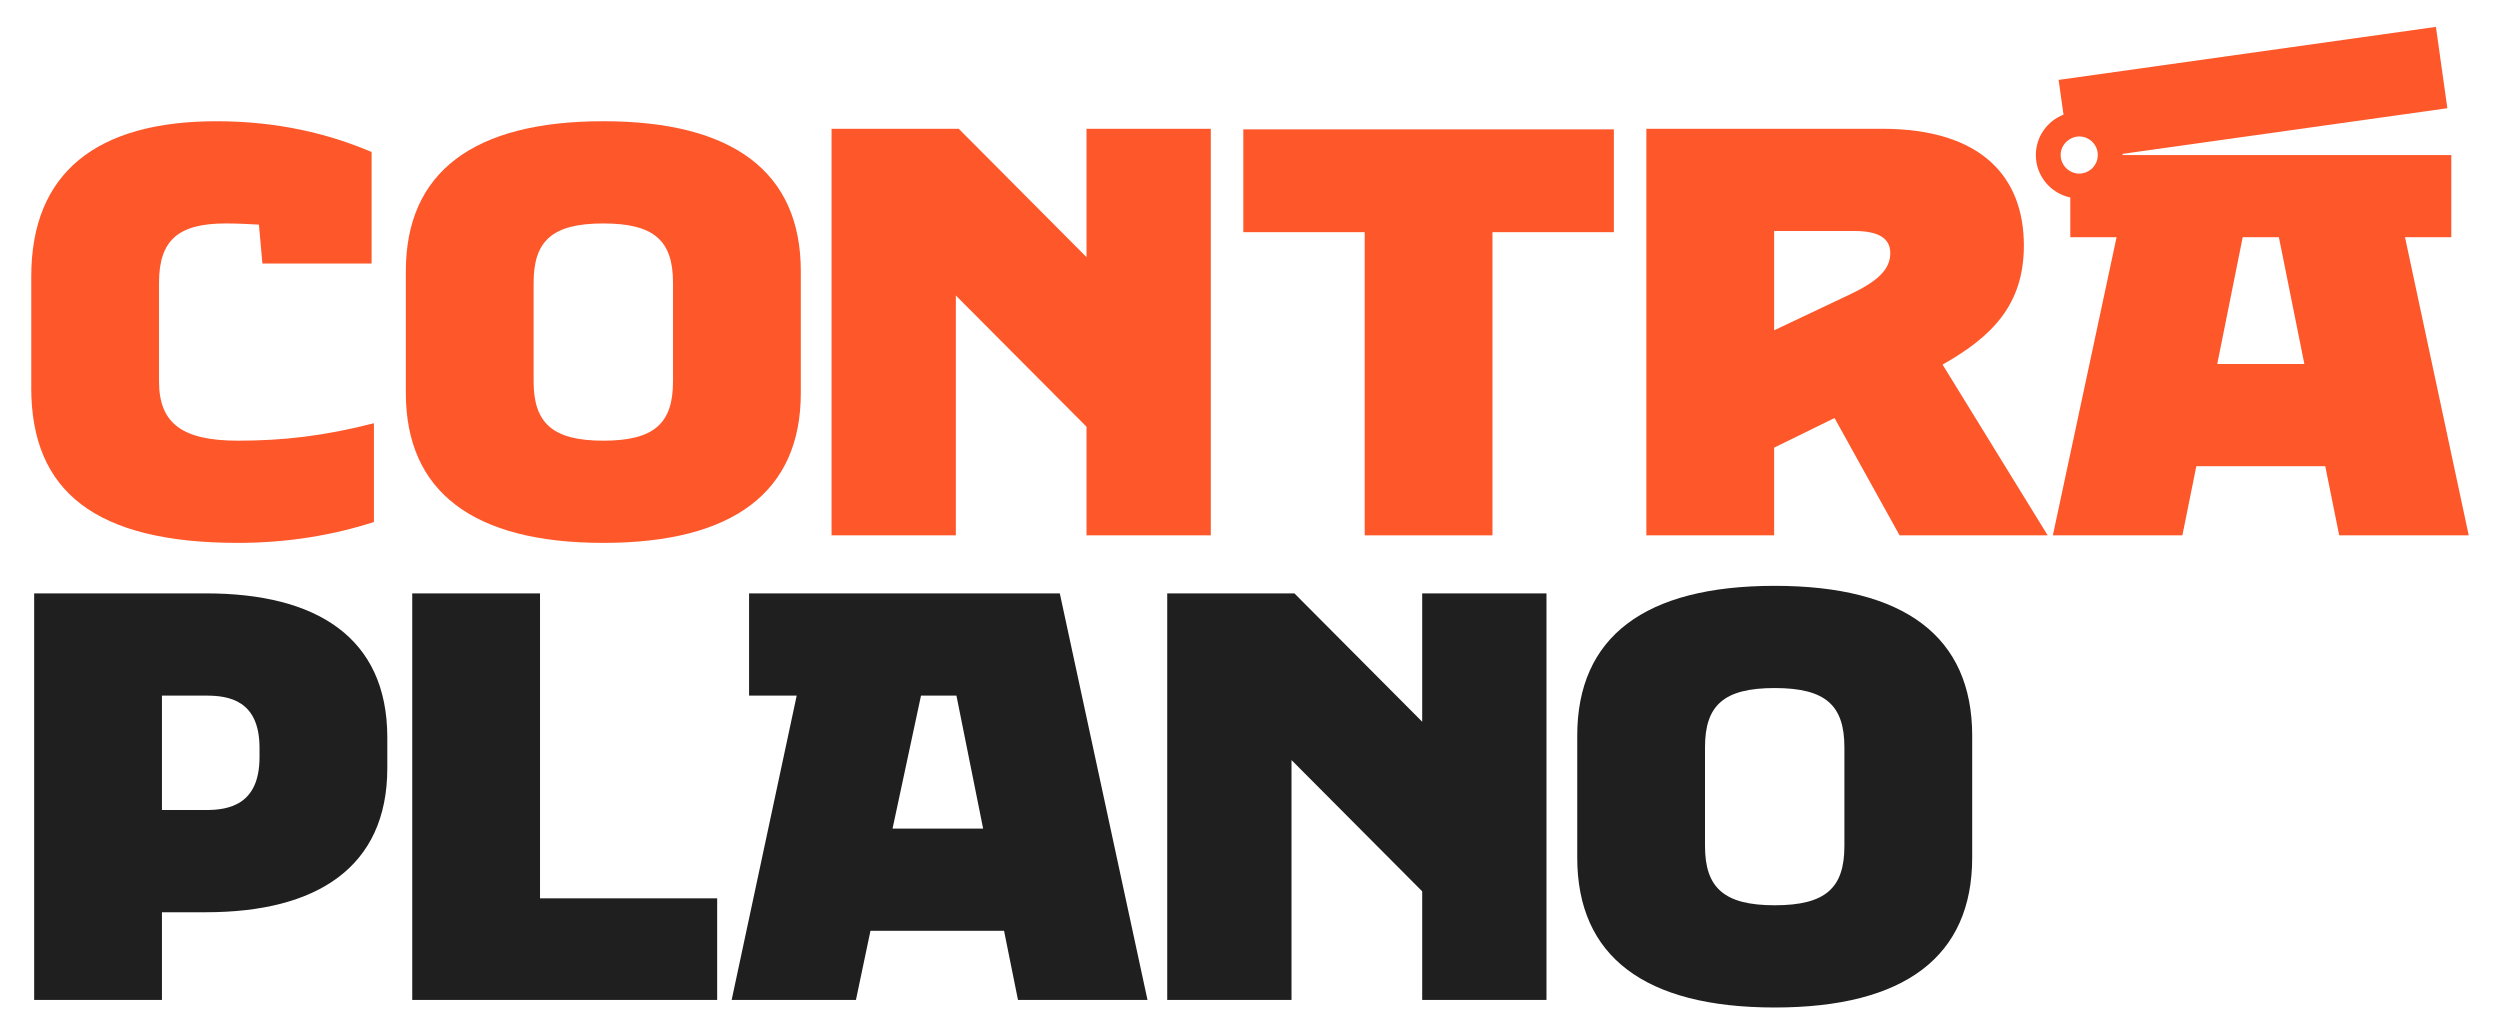 <?xml version="1.0" encoding="UTF-8"?>
<svg id="Capa_1" data-name="Capa 1" xmlns="http://www.w3.org/2000/svg" viewBox="0 0 1942.02 803.52">
  <defs>
    <style>
      .cls-1 {
        fill: #201f1f;
      }

      .cls-2 {
        fill: #fd572a;
      }
    </style>
  </defs>
  <path class="cls-2" d="M24.29,301.26v-86.62c0-80.31,50.53-120.46,143.92-120.46,46.92,0,86.62,9.47,120.46,23.91v86.62h-84.82l-2.71-30.23c-8.12-.45-16.69-.9-25.72-.9-36.55,0-51.89,12.63-51.89,46.02v76.7c0,32.93,18.5,46.02,61.36,46.02,35.19,0,66.77-3.61,105.58-13.54v76.7c-32.03,10.38-67.68,16.24-105.58,16.24-110.53,0-160.62-39.7-160.62-120.46Z"/>
  <path class="cls-2" d="M315.27,305.32v-94.75c0-76.7,52.34-116.4,153.4-116.4s153.4,39.7,153.4,116.4v94.75c0,76.7-52.34,116.4-153.4,116.4s-153.4-39.7-153.4-116.4ZM468.66,342.32c39.7,0,54.14-13.54,54.14-46.02v-76.7c0-32.49-14.44-46.02-54.14-46.02s-54.14,13.54-54.14,46.02v76.7c0,32.48,14.89,46.02,54.14,46.02Z"/>
  <path class="cls-2" d="M645.95,100.04h98.81l99.26,99.71v-99.71h96.55v315.82h-96.55v-84.37l-101.51-101.96v186.33h-96.55V100.04Z"/>
  <path class="cls-2" d="M1060.1,180.35h-94.29v-79.86h287.85v79.86h-94.29v235.51h-99.26v-235.51Z"/>
  <path class="cls-2" d="M1278.9,100.04h183.17c77.15,0,110.09,37.45,110.09,90.69,0,46.02-24.81,70.83-63.16,92.49l81.66,132.64h-115.05l-50.53-91.14-46.92,23.01v68.13h-99.26V100.04ZM1437.26,228.62c20.76-9.92,31.13-18.94,31.13-32.03,0-11.73-9.48-17.15-27.97-17.15h-62.26v77.15l59.1-27.98Z"/>
  <path class="cls-1" d="M26.54,460.94h133.55c85.27,0,140.77,33.84,140.77,111.89v23.91c0,77.15-55.04,111.89-140.77,111.89h-34.29v68.13H26.54v-315.82ZM160.09,629.23c17.6,0,41.51-4.06,41.51-41.05v-7.22c0-37-23.91-40.61-41.51-40.61h-34.29v88.88h34.29Z"/>
  <path class="cls-1" d="M320.23,460.94h99.26v236.87h137.61v78.96h-236.87v-315.82Z"/>
  <path class="cls-1" d="M618.88,540.35h-37v-79.41h241.38l68.13,315.82h-100.61l-10.83-53.69h-103.77l-11.28,53.69h-96.55l50.53-236.41ZM763.71,643.67l-20.75-103.32h-27.52l-22.11,103.32h70.38Z"/>
  <path class="cls-1" d="M906.7,460.94h98.81l99.26,99.71v-99.71h96.55v315.82h-96.55v-84.37l-101.51-101.96v186.33h-96.55v-315.82Z"/>
  <path class="cls-1" d="M1225.21,666.23v-94.75c0-76.7,52.34-116.4,153.4-116.4s153.4,39.7,153.4,116.4v94.75c0,76.7-52.34,116.4-153.4,116.4s-153.4-39.7-153.4-116.4ZM1378.6,703.22c39.7,0,54.14-13.54,54.14-46.02v-76.7c0-32.49-14.44-46.02-54.14-46.02s-54.14,13.54-54.14,46.02v76.7c0,32.48,14.89,46.02,54.14,46.02Z"/>
  <path class="cls-2" d="M1868.22,184.26h35.97v-63.81h-255.33c0-.31-.04-.61-.05-.92l252.31-35.46-8.88-63.19-293.09,41.19,3.79,27c-12.55,4.9-21.49,17.1-21.49,31.37,0,16.2,11.5,29.76,26.76,32.97v30.84h35.97l-49.5,231.6h100.61l10.83-53.69h100.16l10.83,53.69h100.61l-49.5-231.6ZM1600.72,120.45c0-4.39,2.01-8.28,5.11-10.93h0c.62-.53,1.29-1.01,1.99-1.44.04-.02.09-.05.13-.07.66-.39,1.34-.73,2.06-1.01.25-.1.52-.16.78-.24.55-.18,1.09-.36,1.66-.48.88-.17,1.78-.27,2.71-.27,7.96,0,14.44,6.48,14.44,14.44,0,.27-.07.53-.08.8-.09,1.69-.42,3.33-1.06,4.81-.15.35-.37.66-.54,1-.69,1.32-1.51,2.55-2.55,3.59-.11.11-.26.2-.37.31-.92.86-1.97,1.58-3.1,2.18-.94.5-1.93.9-2.99,1.19-1.2.33-2.44.56-3.75.56-1.22,0-2.38-.18-3.5-.48-.13-.03-.25-.08-.38-.12-1.07-.32-2.1-.73-3.05-1.26h0c-4.45-2.46-7.5-7.15-7.5-12.59ZM1722.37,282.76l19.79-98.51h28.1s19.79,98.51,19.79,98.51h-67.67Z"/>
</svg>
